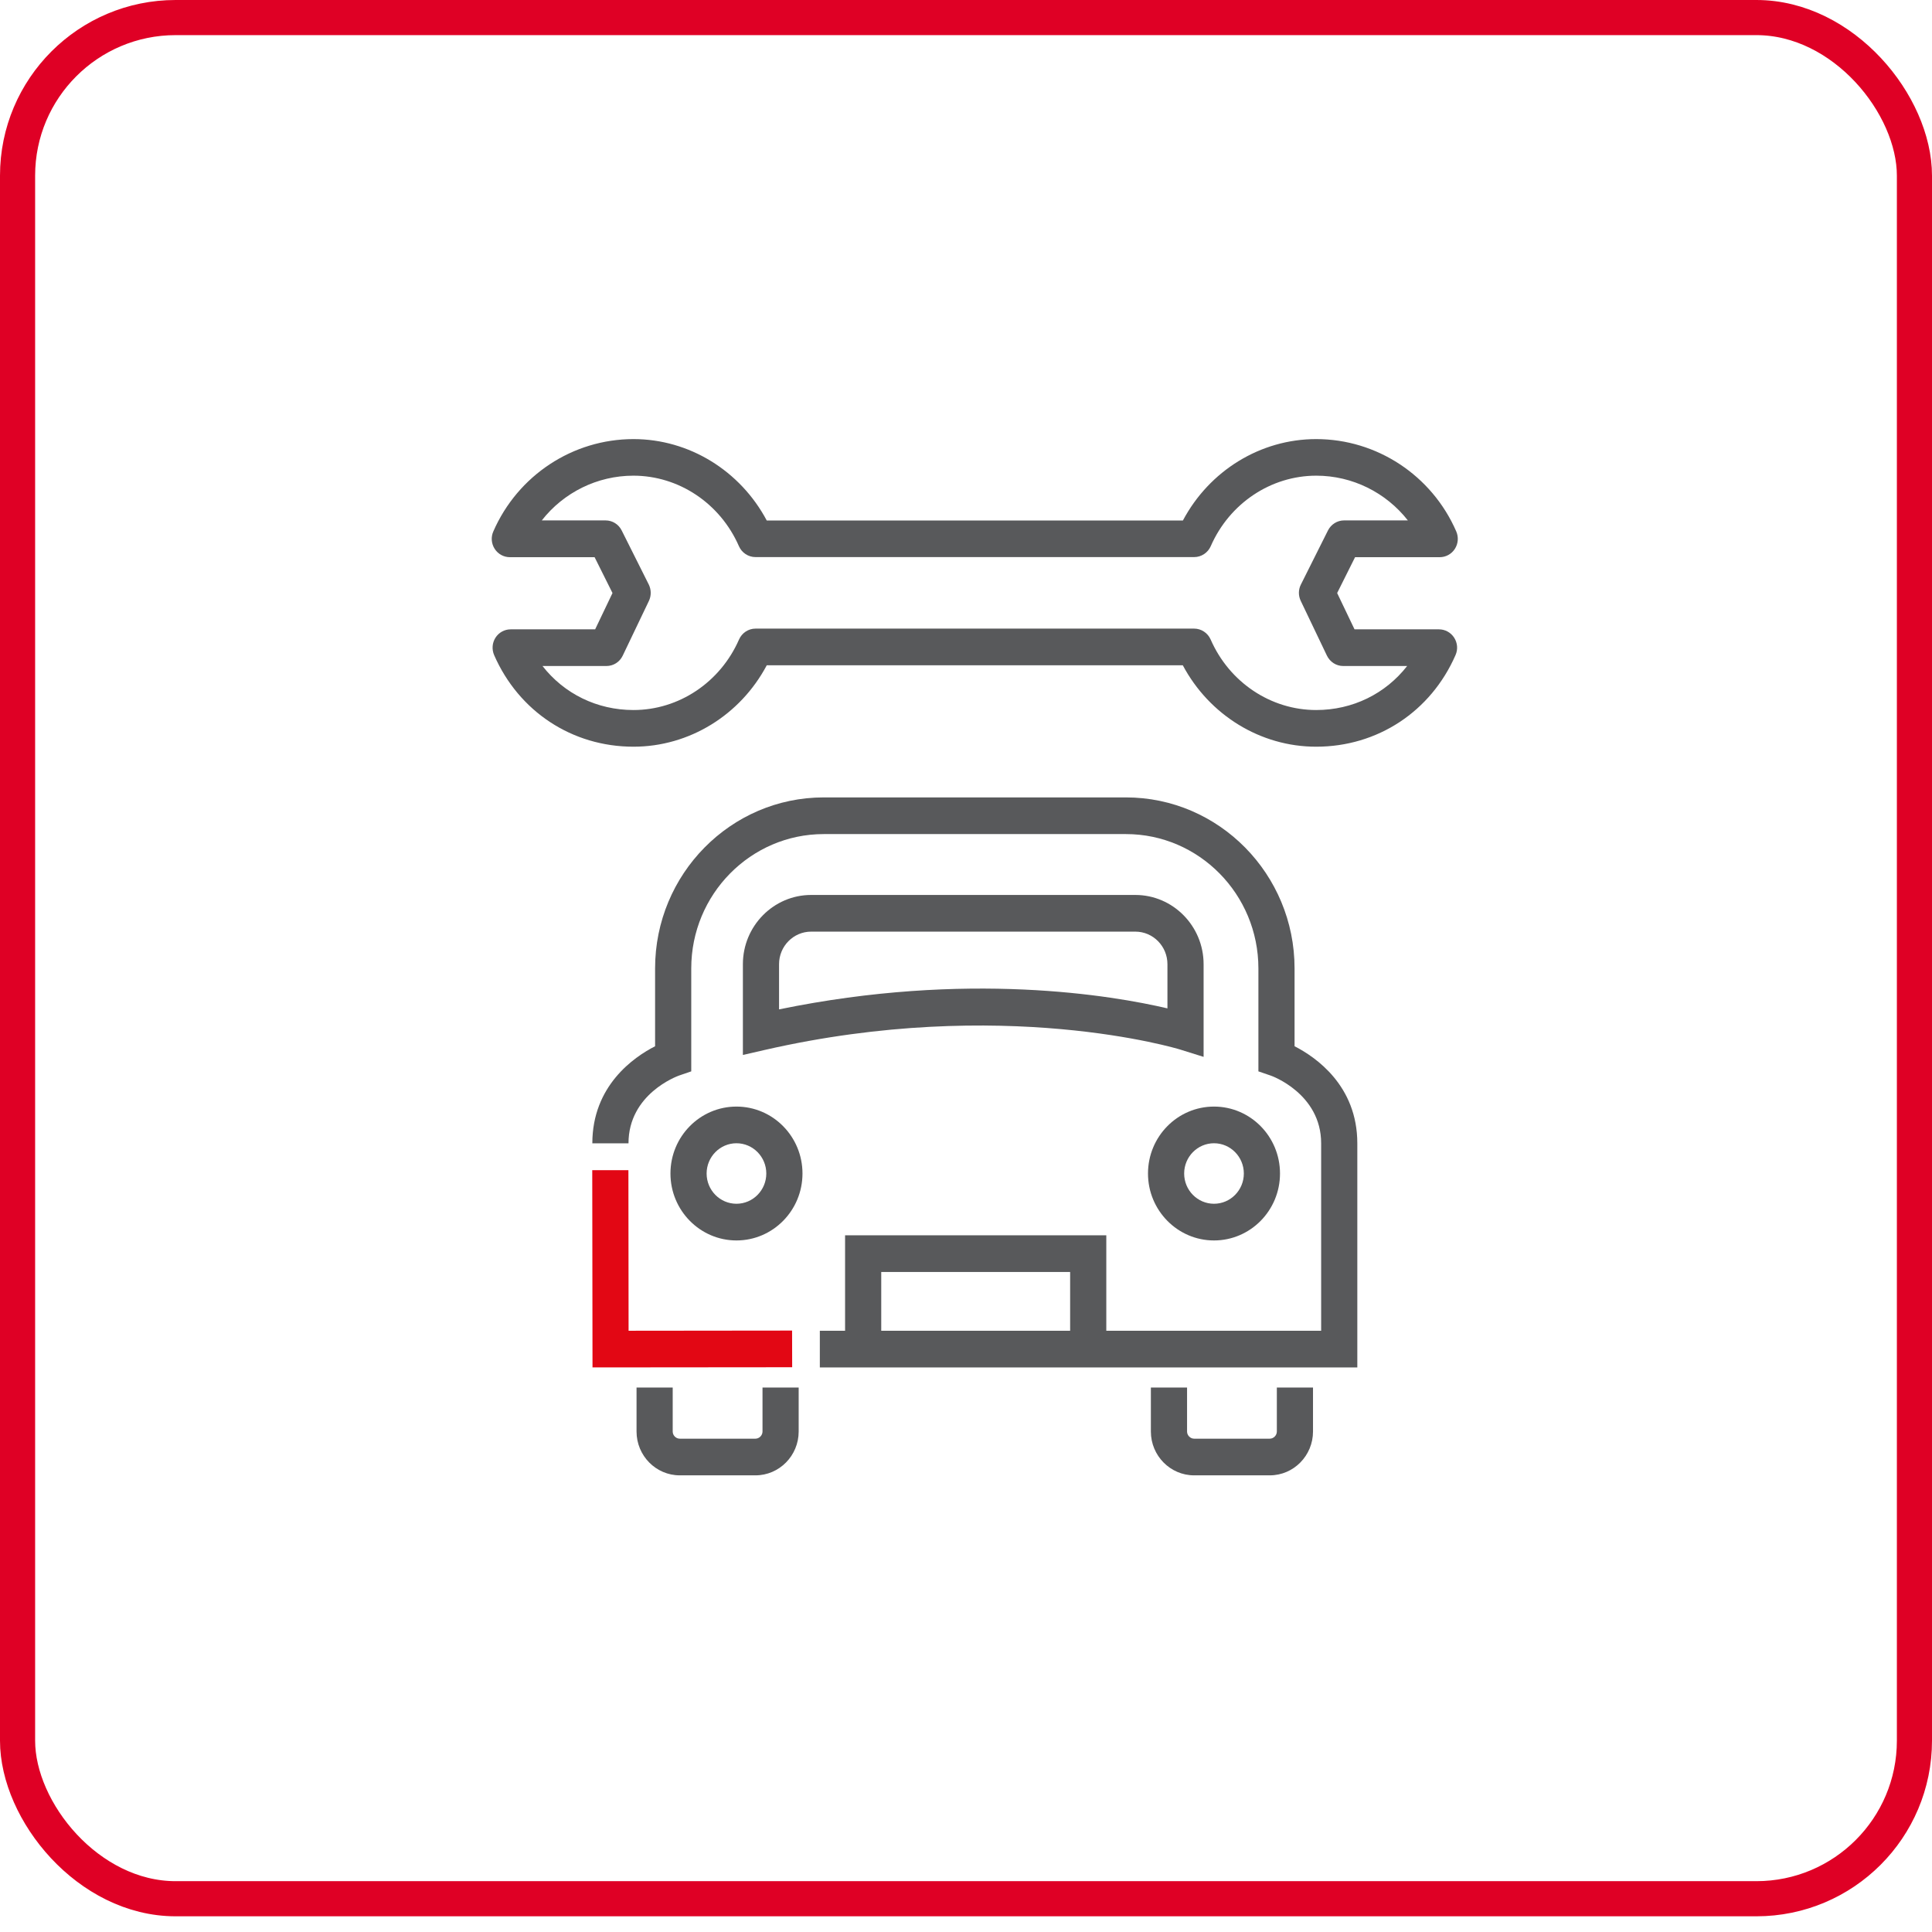 <svg width="110" height="110" viewBox="0 0 110 110" fill="none" xmlns="http://www.w3.org/2000/svg">
<rect x="1" y="1" width="108" height="107.106" rx="9" stroke="#DF0025" stroke-width="2"/>
<g clip-path="url(#clip0_781_6878)">
<path d="M77.28 77.856H46.678V75.767H75.221V65.097C75.221 62.257 72.379 61.245 72.348 61.239L71.648 60.999V55.137C71.648 50.919 68.266 47.489 64.106 47.489H46.9C42.74 47.489 39.357 50.919 39.357 55.137V60.999L38.657 61.239C38.544 61.281 35.784 62.289 35.784 65.097H33.725C33.725 61.819 36.083 60.19 37.298 59.569V55.137C37.298 49.765 41.607 45.401 46.9 45.401H64.106C69.403 45.401 73.707 49.77 73.707 55.137V59.569C74.922 60.19 77.28 61.819 77.28 65.097V77.856Z" fill="#58595B"/>
<path d="M68.528 60.174L67.194 59.757C67.097 59.725 57.083 56.682 43.553 59.777L42.297 60.065V54.896C42.297 52.725 44.042 50.955 46.184 50.955H64.641C66.782 50.955 68.528 52.725 68.528 54.896V60.174ZM46.184 53.043C45.175 53.043 44.356 53.873 44.356 54.896V57.47C55.08 55.262 63.354 56.682 66.469 57.413V54.896C66.469 53.873 65.65 53.043 64.641 53.043H46.184Z" fill="#58595B"/>
<path d="M62.988 76.404H60.929V72.421H50.174V76.404H48.115V70.333H62.988V76.404Z" fill="#58595B"/>
<path d="M43.012 84H38.703C37.349 84 36.242 82.883 36.242 81.505V78.999H38.301V81.505C38.301 81.724 38.482 81.912 38.703 81.912H43.012C43.228 81.912 43.414 81.724 43.414 81.505V78.999H45.473V81.505C45.473 82.878 44.371 84 43.012 84Z" fill="#58595B"/>
<path d="M72.296 84H67.987C66.633 84 65.526 82.883 65.526 81.505V78.999H67.586V81.505C67.586 81.724 67.771 81.912 67.987 81.912H72.296C72.513 81.912 72.698 81.724 72.698 81.505V78.999H74.757V81.505C74.757 82.878 73.656 84 72.296 84Z" fill="#58595B"/>
<path d="M41.931 70.626C39.861 70.626 38.173 68.918 38.173 66.815C38.173 64.711 39.856 63.004 41.931 63.004C44.006 63.004 45.69 64.711 45.69 66.815C45.69 68.918 44.006 70.626 41.931 70.626ZM41.931 65.092C40.994 65.092 40.232 65.865 40.232 66.815C40.232 67.765 40.994 68.537 41.931 68.537C42.868 68.537 43.63 67.765 43.63 66.815C43.63 65.865 42.868 65.092 41.931 65.092Z" fill="#58595B"/>
<path d="M69.12 70.626C67.05 70.626 65.362 68.918 65.362 66.815C65.362 64.711 67.045 63.004 69.12 63.004C71.195 63.004 72.878 64.711 72.878 66.815C72.878 68.918 71.195 70.626 69.12 70.626ZM69.12 65.092C68.183 65.092 67.421 65.865 67.421 66.815C67.421 67.765 68.183 68.537 69.12 68.537C70.057 68.537 70.819 67.765 70.819 66.815C70.819 65.865 70.057 65.092 69.12 65.092Z" fill="#58595B"/>
<path d="M33.735 77.855L33.72 66.626H35.779L35.789 75.767L45.098 75.757L45.103 77.845L33.735 77.855Z" fill="#E20714"/>
<path d="M74.933 42.514C71.761 42.514 68.853 40.713 67.344 37.879H43.656C42.148 40.718 39.239 42.514 36.068 42.514C32.577 42.514 29.54 40.515 28.134 37.299C27.995 36.975 28.021 36.605 28.211 36.307C28.402 36.01 28.726 35.832 29.076 35.832H33.885L34.873 33.765L33.854 31.724H29.03C28.68 31.724 28.355 31.546 28.165 31.249C27.974 30.951 27.944 30.581 28.088 30.257C29.483 27.062 32.613 25 36.068 25C39.239 25 42.148 26.801 43.656 29.636H67.349C68.858 26.796 71.766 25 74.938 25C78.387 25 81.523 27.062 82.913 30.257C83.052 30.581 83.026 30.951 82.835 31.249C82.645 31.546 82.321 31.724 81.971 31.724H77.152L76.132 33.765L77.121 35.832H81.929C82.279 35.832 82.604 36.01 82.794 36.307C82.985 36.605 83.016 36.975 82.871 37.299C81.466 40.515 78.428 42.514 74.938 42.514H74.933ZM43.013 35.79H67.987C68.394 35.79 68.765 36.036 68.93 36.412C69.995 38.849 72.353 40.426 74.938 40.426C77.018 40.426 78.887 39.497 80.117 37.92H76.477C76.081 37.92 75.725 37.691 75.55 37.33L74.058 34.209C73.918 33.916 73.918 33.572 74.068 33.279L75.607 30.205C75.782 29.855 76.137 29.63 76.523 29.63H80.158C78.912 28.043 77.002 27.083 74.943 27.083C72.359 27.083 70.001 28.659 68.935 31.097C68.77 31.473 68.399 31.718 67.993 31.718H43.013C42.606 31.718 42.235 31.473 42.071 31.097C41.005 28.659 38.647 27.083 36.062 27.083C34.003 27.083 32.088 28.043 30.847 29.63H34.482C34.868 29.63 35.223 29.85 35.398 30.205L36.938 33.279C37.082 33.572 37.087 33.916 36.948 34.209L35.455 37.33C35.285 37.691 34.925 37.92 34.528 37.92H30.888C32.119 39.497 33.988 40.426 36.068 40.426C38.652 40.426 41.01 38.849 42.076 36.412C42.241 36.036 42.611 35.79 43.018 35.79H43.013Z" fill="#58595B"/>
</g>
<defs>
<clipPath id="clip0_781_6878">
<rect width="55" height="59" fill="white" transform="translate(28 25)"/>
</clipPath>
</defs>
</svg>
